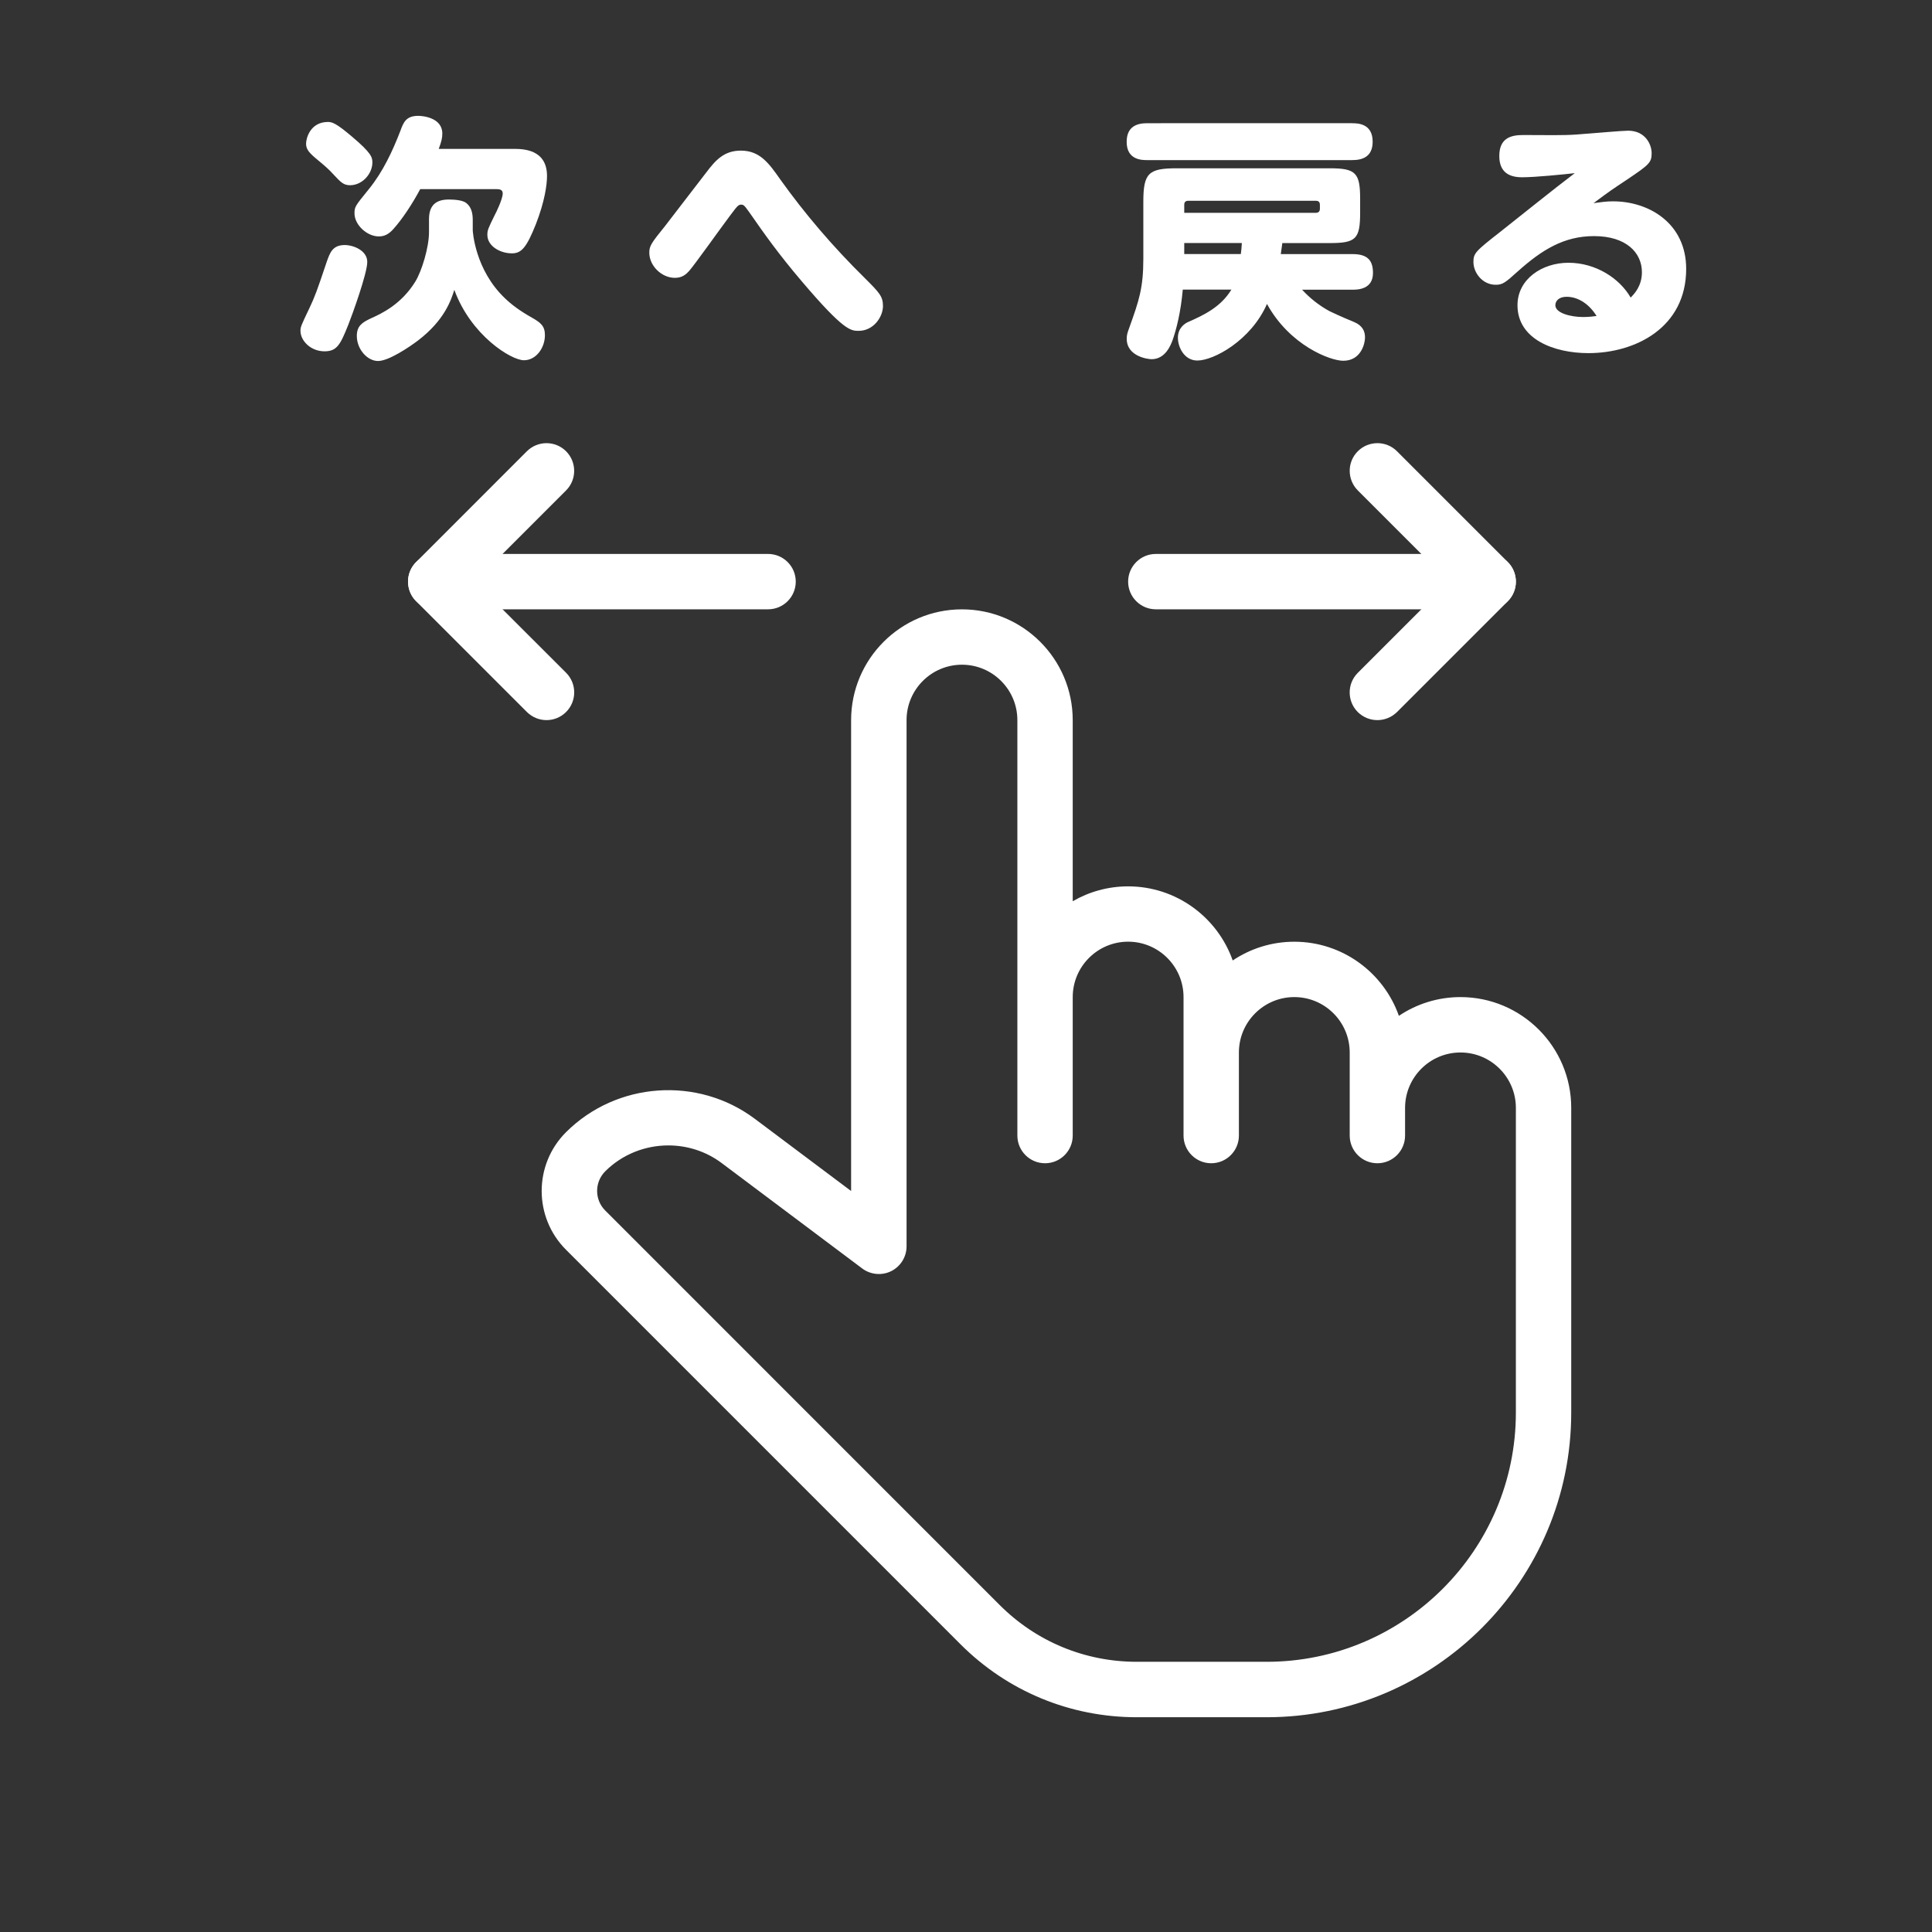 <?xml version="1.0" encoding="utf-8"?>
<!-- Generator: Adobe Illustrator 24.3.0, SVG Export Plug-In . SVG Version: 6.00 Build 0)  -->
<svg version="1.1" id="Capa_1" xmlns="http://www.w3.org/2000/svg" xmlns:xlink="http://www.w3.org/1999/xlink" x="0px" y="0px"
	 viewBox="0 0 490.65 490.65" style="enable-background:new 0 0 490.65 490.65;" xml:space="preserve">
<rect x="0" y="0" width="490.65" height="490.65" fill="#333333" stroke="none"/>
<style type="text/css">
	.st0{fill:#FFFFFF;}
</style>
<g>
	<g>
		<path class="st0" d="M377.94,140.68h-84.41c-3.88,0-7.03,3.15-7.03,7.03s3.15,7.03,7.03,7.03h84.41c3.88,0,7.03-3.15,7.03-7.03
			S381.82,140.68,377.94,140.68z"/>
	</g>
</g>
<g>
	<g>
		<path class="st0" d="M382.92,142.74l-28.14-28.14c-2.74-2.74-7.2-2.74-9.95,0s-2.74,7.2,0,9.95l23.16,23.16l-23.17,23.17
			c-2.74,2.74-2.74,7.2,0,9.95c1.38,1.36,3.18,2.05,4.98,2.05s3.6-0.69,4.98-2.05l28.14-28.14
			C385.66,149.95,385.66,145.49,382.92,142.74z"/>
	</g>
</g>
<g>
	<g>
		<path class="st0" d="M195.06,140.68h-84.41c-3.88,0-7.03,3.15-7.03,7.03s3.15,7.03,7.03,7.03h84.41c3.88,0,7.03-3.15,7.03-7.03
			S198.94,140.68,195.06,140.68z"/>
	</g>
</g>
<g>
	<g>
		<path class="st0" d="M120.6,147.71l23.16-23.16c2.74-2.74,2.74-7.2,0-9.95c-2.74-2.74-7.2-2.74-9.95,0l-28.13,28.14
			c-2.74,2.74-2.74,7.2,0,9.95l28.14,28.14c1.38,1.36,3.18,2.05,4.98,2.05s3.6-0.69,4.97-2.07c2.74-2.74,2.74-7.2,0-9.95
			L120.6,147.71z"/>
	</g>
</g>
<g>
	<g>
		<path class="st0" d="M370.9,253.22c-5.78,0-11.17,1.76-15.64,4.76c-3.85-10.94-14.31-18.82-26.56-18.82
			c-5.78,0-11.17,1.76-15.64,4.76c-3.85-10.94-14.31-18.82-26.56-18.82c-5.12,0-9.93,1.38-14.07,3.78v-45.99
			c0-15.52-12.62-28.14-28.14-28.14c-15.52,0-28.14,12.62-28.14,28.14v119.58l-24.45-18.33c-14.49-10.87-35.11-9.43-47.96,3.4
			c-8.23,8.23-8.23,21.61,0,29.84l100.18,100.19c11.96,11.96,27.87,18.54,44.78,18.54h32.96c42.65,0,77.37-34.7,77.37-77.37v-77.37
			C399.04,265.84,386.42,253.22,370.9,253.22z M384.97,358.73c0,34.9-28.4,63.3-63.3,63.3h-32.96c-13.17,0-25.53-5.12-34.83-14.42
			L153.7,307.42c-2.74-2.74-2.74-7.2,0-9.95c4.36-4.35,10.18-6.58,16.04-6.58c4.76,0,9.54,1.48,13.55,4.49l35.69,26.77
			c2.14,1.6,5.01,1.84,7.37,0.66c2.38-1.2,3.88-3.63,3.88-6.29V182.88c0-7.75,6.3-14.07,14.07-14.07s14.07,6.32,14.07,14.07v105.51
			c0,3.88,3.15,7.03,7.03,7.03s7.03-3.15,7.03-7.03v-35.17c0-7.75,6.3-14.07,14.07-14.07s14.07,6.32,14.07,14.07v35.17
			c0,3.88,3.15,7.03,7.03,7.03c3.88,0,7.03-3.15,7.03-7.03v-21.1c0-7.75,6.3-14.07,14.07-14.07s14.07,6.32,14.07,14.07v21.1
			c0,3.88,3.15,7.03,7.03,7.03s7.03-3.15,7.03-7.03v-7.03c0-7.75,6.3-14.07,14.07-14.07s14.07,6.32,14.07,14.07L384.97,358.73
			L384.97,358.73z"/>
	</g>
</g>
<g>
	<path class="st0" d="M93.27,66.53c0,2.92-3.9,13.65-4.81,15.93c-2.01,5.01-2.86,6.76-6.04,6.76c-3.51,0-6.11-2.67-6.11-5.2
		c0-0.98,0.13-1.3,2.28-5.79c1.36-2.86,1.95-4.48,4.35-11.64c0.85-2.41,1.5-4.36,4.62-4.36C89.76,62.24,93.27,63.61,93.27,66.53z
		 M89.37,34.68c4.94,4.16,5.2,5.27,5.2,6.57c0,2.93-2.6,5.79-5.66,5.79c-1.62,0-2.34-0.71-4.16-2.67c-1.24-1.37-2.14-2.15-4.09-3.77
		c-2.15-1.76-2.93-2.67-2.93-4.1c0-1.37,1.04-5.53,5.59-5.53C84.43,30.98,85.54,31.43,89.37,34.68z M106.73,48.01
		c-2.01,3.77-4.55,7.61-6.76,10.08c-1.3,1.5-2.47,1.95-3.77,1.95c-2.99,0-6.17-2.92-6.17-5.85c0-1.69,0.13-1.82,3.71-6.24
		c3.51-4.35,5.92-9.49,7.93-14.69c0.78-2.15,1.43-3.84,4.55-3.84c1.17,0,6.11,0.46,6.11,4.49c0,1.1-0.2,2.02-0.91,3.9h18.92
		c2.34,0,8.58,0,8.58,6.89c0,2.21-0.58,6.44-2.8,12.16c-2.4,6.05-3.71,7.48-6.11,7.48c-3.06,0-6.24-1.88-6.24-4.68
		c0-1.23,0.19-1.62,1.95-5.2c0.2-0.32,1.95-3.9,1.95-5.33c0-1.1-0.97-1.1-1.88-1.1H106.73z M108.94,55.87c0-2.47,0.65-5.2,5.01-5.2
		c1.69,0,3.64,0.2,4.49,0.91c1.23,0.98,1.62,2.47,1.62,4.29v2.6c0,0.19,0.52,10.01,8.19,17.29c1.56,1.5,3.64,3.12,6.89,4.94
		c2.15,1.23,3.25,2.08,3.25,4.42c0,3.19-2.21,6.37-5.33,6.37c-3.25,0-13.46-6.31-17.68-17.88c-0.78,2.47-2.41,7.67-9.23,12.87
		c-2.14,1.62-7.41,5.2-10.14,5.2c-2.73,0-5.39-2.99-5.39-6.37c0-2.6,1.43-3.45,3.64-4.49c2.6-1.17,7.67-3.51,11.25-9.36
		c1.62-2.67,3.44-8.65,3.44-12.48V55.87z"/>
	<path class="st0" d="M198.18,45.6c6.17,8.65,13.39,17.1,21.45,25.03c3.64,3.64,4.61,4.61,4.61,7.08c0,2.79-2.4,6.31-6.17,6.31
		c-2.01,0-3.77,0-14.43-12.55c-5.92-6.96-9.36-11.83-13.39-17.62c-1.23-1.69-1.37-1.88-2.08-1.88c-0.84,0-1.17,0.65-5.07,5.92
		c-0.06,0.06-6.7,9.3-7.87,10.66c-0.97,1.17-2.01,2.01-3.83,2.01c-3.45,0-6.5-3.12-6.5-6.37c0-1.69,0.39-2.34,4.03-6.83
		c1.69-2.15,8.91-11.64,10.4-13.52c2.41-3.19,4.55-5.59,8.84-5.59C192.98,38.26,195.26,41.44,198.18,45.6z"/>
</g>
<g>
	<path class="st0" d="M343.4,31.3c1.3,0,5.2,0,5.2,4.68c0,3.9-2.67,4.68-5.2,4.68h-52.07c-1.3,0-5.2,0-5.2-4.62
		c0-3.97,2.67-4.75,5.2-4.75H343.4z M330.66,73.55c2.02,2.21,4.35,4.03,6.96,5.46c0.65,0.32,2.99,1.43,6.31,2.79
		c1.95,0.85,2.73,2.15,2.73,3.9c0,1.5-0.98,5.92-5.53,5.92c-3.31,0-13.59-3.9-19.37-14.43c-4.03,9.23-13.52,14.37-17.68,14.37
		c-3.32,0-4.94-3.38-4.94-5.79c0-2.54,1.82-3.64,2.54-3.97c3.97-1.75,8.32-3.77,11.05-8.26h-12.35c-0.52,5.79-1.62,10.08-2.6,12.87
		c-0.46,1.23-1.82,4.81-5.33,4.81c-0.84,0-6.31-0.65-6.31-5.2c0-0.98,0.2-1.56,0.65-2.79c2.47-6.89,3.57-10.08,3.57-17.55V51.26
		c0-7.28,1.3-8.52,8.45-8.52h38.94c6.56,0,7.67,1.17,7.67,7.74v3.58c0,6.63-1.1,7.67-7.67,7.67h-12.09
		c-0.19,1.37-0.26,1.95-0.39,2.8h18.27c4.1,0,5.14,1.95,5.14,4.81c0,4.16-3.9,4.23-5.14,4.23H330.66z M300.75,54.05h33.41
		c0.71,0,1.04-0.39,1.04-1.04v-0.98c0-0.72-0.33-1.04-1.04-1.04h-32.37c-0.71,0-1.04,0.32-1.04,1.04V54.05z M300.75,61.72v2.8h14.37
		c0.13-1.04,0.19-1.5,0.26-2.8H300.75z"/>
	<path class="st0" d="M386.55,45.02c-3.06,0-5.79-1.1-5.79-5.4c0-4.55,2.93-5.33,6.05-5.33c6.17,0,9.95,0.13,13.59-0.13
		c4.23-0.32,11.57-0.97,13.07-0.97c4.29,0,5.98,3.38,5.98,5.72c0,2.41-0.65,2.93-6.44,6.83c-3.71,2.47-3.77,2.47-8.32,5.85
		c2.02-0.26,3.19-0.46,4.94-0.46c9.17,0,18.59,5.59,18.59,17.16c0,14.89-12.87,21.39-24.83,21.39c-8.71,0-18.01-3.51-18.01-12.16
		c0-6.63,6.24-10.79,12.94-10.79c6.96,0,13,3.97,15.8,8.84c0.91-0.91,2.86-2.93,2.86-6.44c0-4.94-3.97-9.17-12.16-9.17
		c-7.67,0-13.26,3.51-19.31,8.91c-3.25,2.93-3.9,3.45-5.66,3.45c-3.38,0-5.66-3.06-5.66-5.79c0-2.21,0.52-2.73,6.76-7.61
		c5.27-4.16,13.65-10.92,18.98-14.95C397.08,44.3,389.87,45.02,386.55,45.02z M397.86,75.37c-2.02,0-2.86,1.1-2.86,2.15
		c0,2.02,3.97,2.99,7.02,2.99c1.36,0,2.54-0.13,3.44-0.26C403.71,77.39,400.92,75.37,397.86,75.37z"/>
</g>
</svg>
